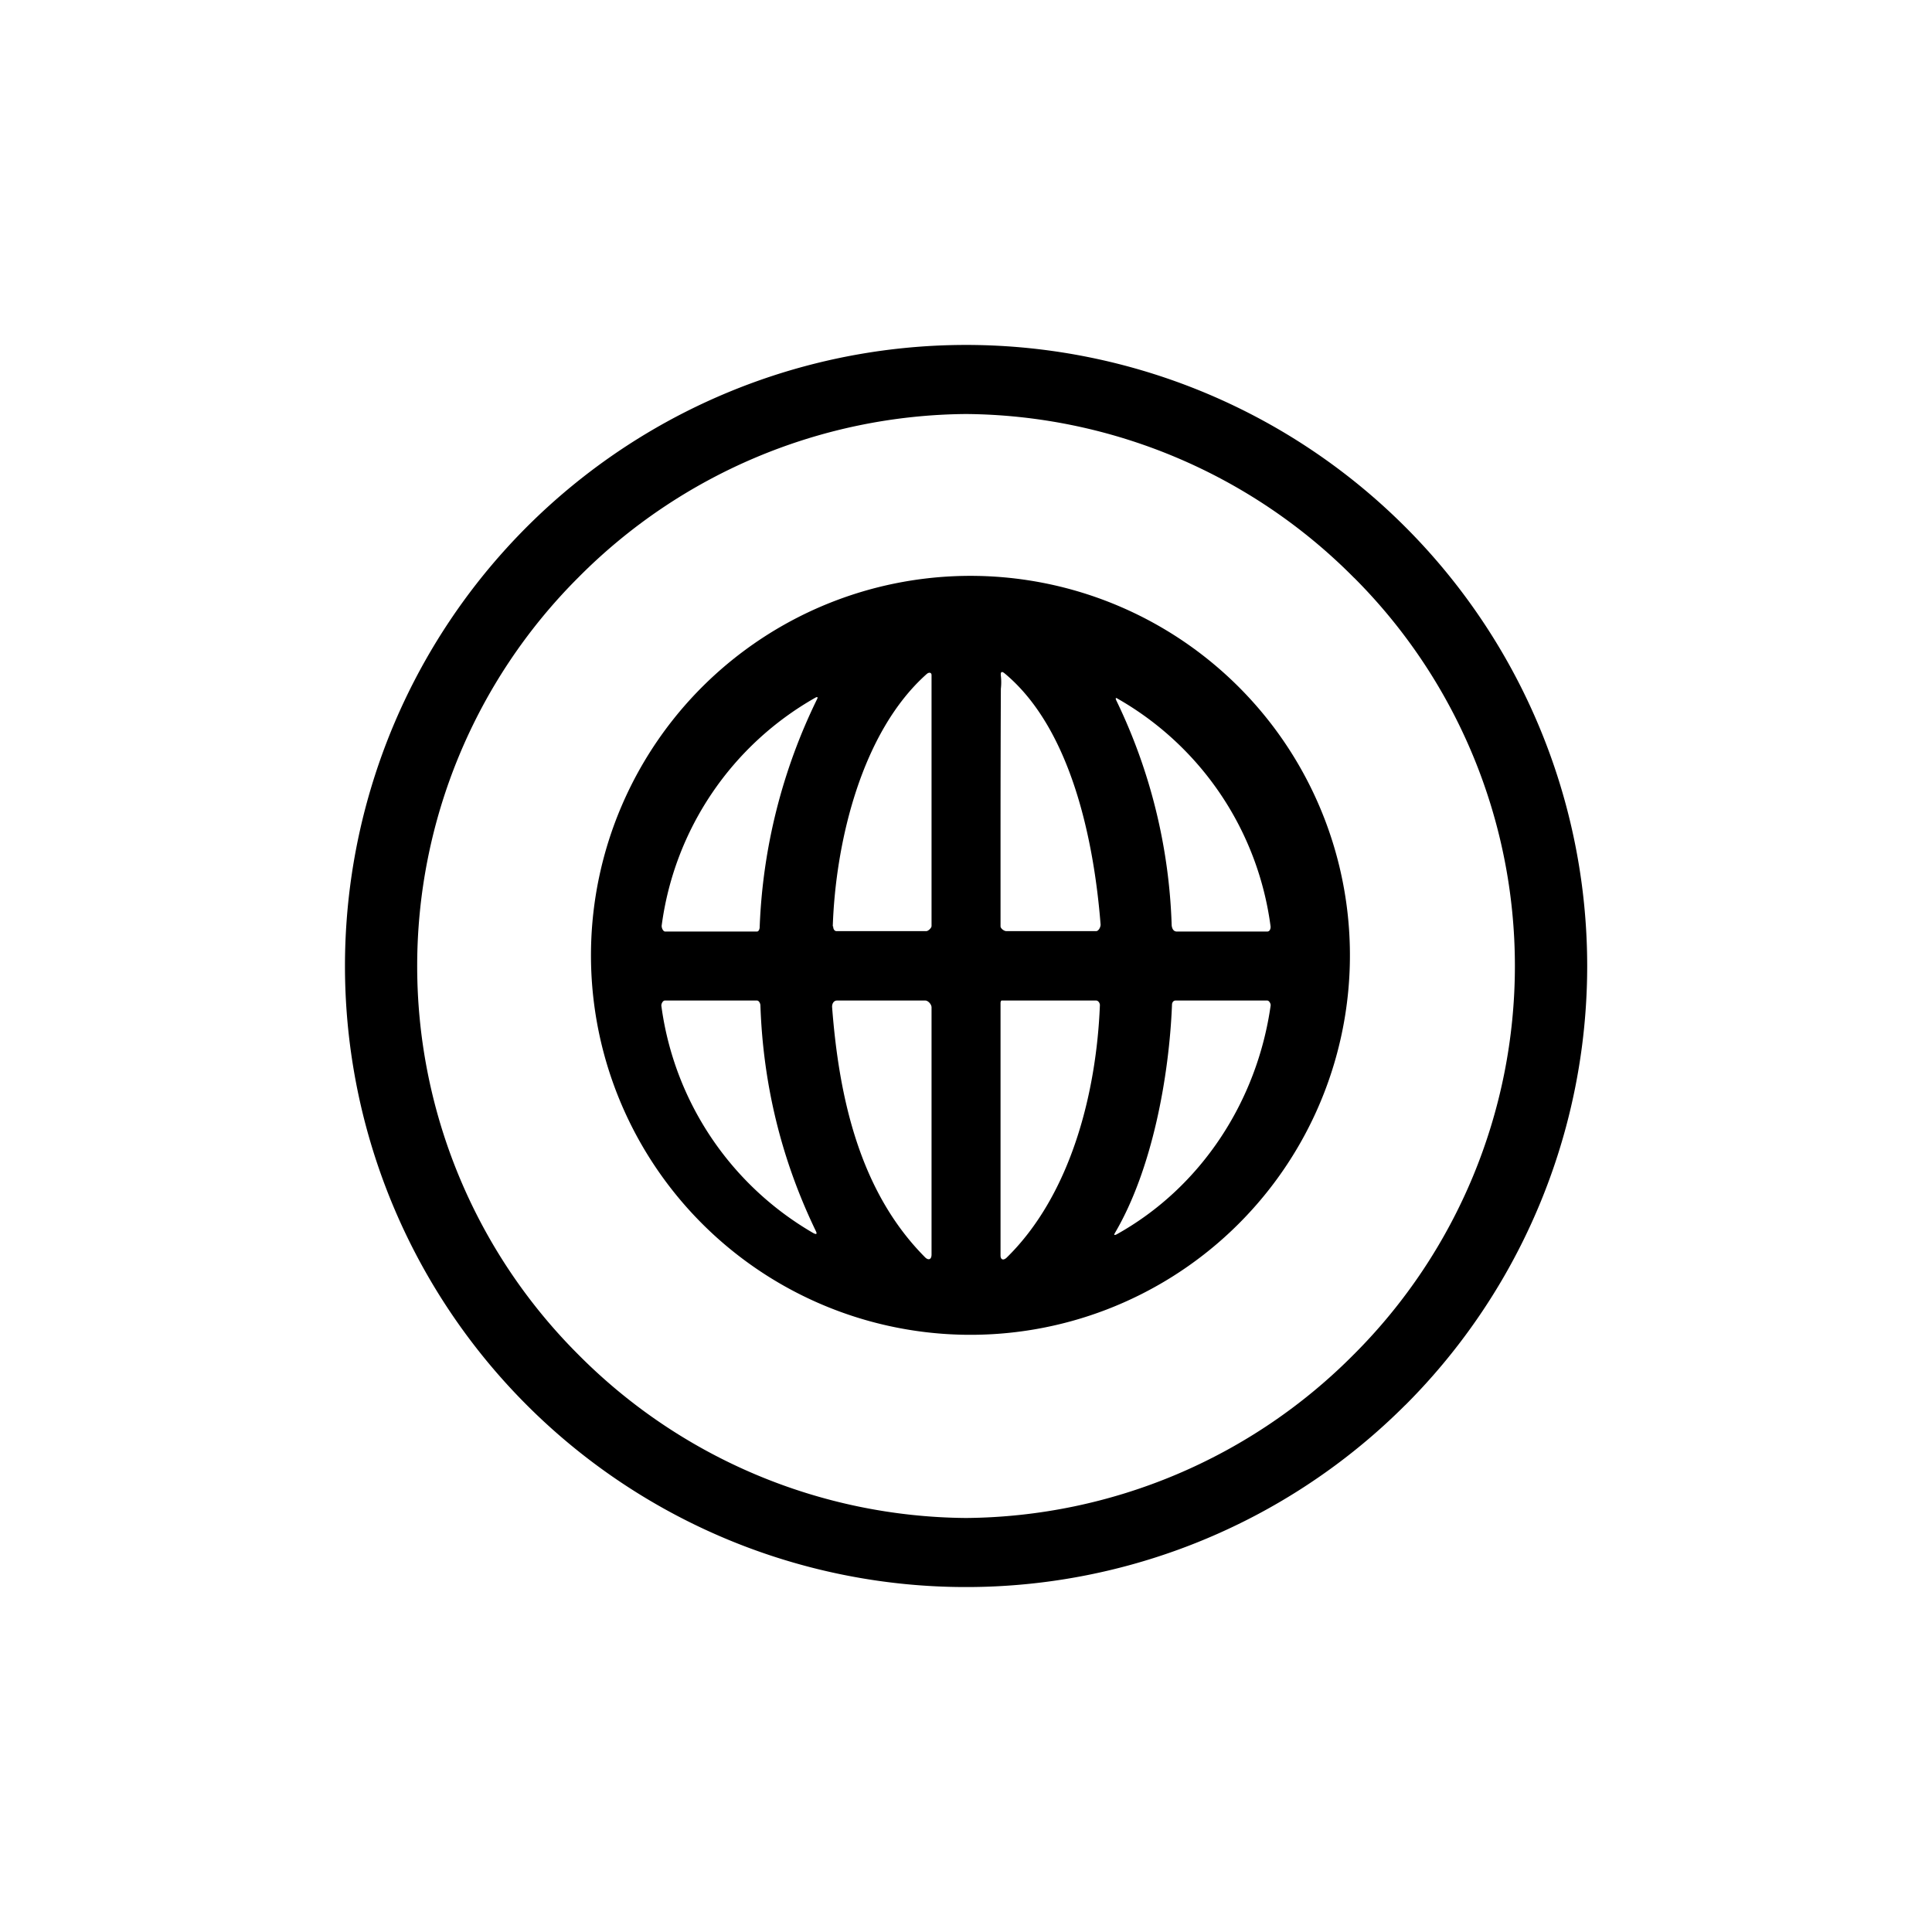 <?xml version="1.0" encoding="utf-8"?>
<!-- Generator: www.svgicons.com -->
<svg xmlns="http://www.w3.org/2000/svg" width="800" height="800" viewBox="0 0 24 24">
<path fill="currentColor" d="M17.456 17.456a7.713 7.713 0 0 0 0-10.911a7.715 7.715 0 1 0 0 10.91m-.634-10.277a6.82 6.82 0 0 1 0 9.643A6.86 6.86 0 0 1 12 18.857a6.86 6.86 0 0 1-4.821-2.035a6.82 6.82 0 0 1 0-9.643A6.86 6.86 0 0 1 12 5.143a6.86 6.86 0 0 1 4.822 2.036m-.467 6.621a4.714 4.714 0 1 0-8.634-3.786a4.714 4.714 0 0 0 8.634 3.786m-6.01-2.293c.035-1.045.357-2.417 1.17-3.137c.027-.021.057-.017.057.017v3.116c0 .026-.043.064-.065.064h-1.114c-.03 0-.043-.03-.043-.06zm2.084-1.157q0-.898.004-1.795a.7.7 0 0 0 0-.16q-.008-.075.047-.03c.827.687 1.11 2.08 1.192 3.12c0 .035-.026.082-.056.082h-1.114c-.03 0-.073-.034-.073-.06zm-3.026 1.222h-1.14c-.026 0-.047-.047-.043-.077a3.83 3.83 0 0 1 1.912-2.83q.037-.017.017.022a7.05 7.05 0 0 0-.712 2.829c0 .026-.012.056-.034.056m4.487-2.889a3.83 3.83 0 0 1 1.894 2.829c0 .03-.012.06-.042.06h-1.123c-.043 0-.06-.039-.064-.077a6.9 6.9 0 0 0-.686-2.79q-.025-.053.021-.022m-3.788 6.634a3.85 3.85 0 0 1-1.886-2.82c-.004-.025.017-.068.043-.068h1.144c.026 0 .043.038.043.06c.034.986.261 1.915.686 2.798q.033.064-.03.03m1.47-2.807v3.073c0 .069-.043.077-.086.03c-.806-.814-1.063-1.976-1.149-3.098c-.004-.043.018-.086.06-.086h1.098c.034 0 .077.047.077.085zm.857 3.086v-3.142s.004-.025.013-.025h1.174c.03 0 .051.038.047.064c-.043 1.072-.356 2.344-1.157 3.129c-.039.038-.077.03-.077-.026m1.423-.283c.463-.789.672-1.946.707-2.833c0-.026.017-.051.043-.051h1.14c.025 0 .047.043.042.064c-.167 1.179-.857 2.254-1.915 2.842c-.03.012-.034.008-.017-.022"/>
</svg>